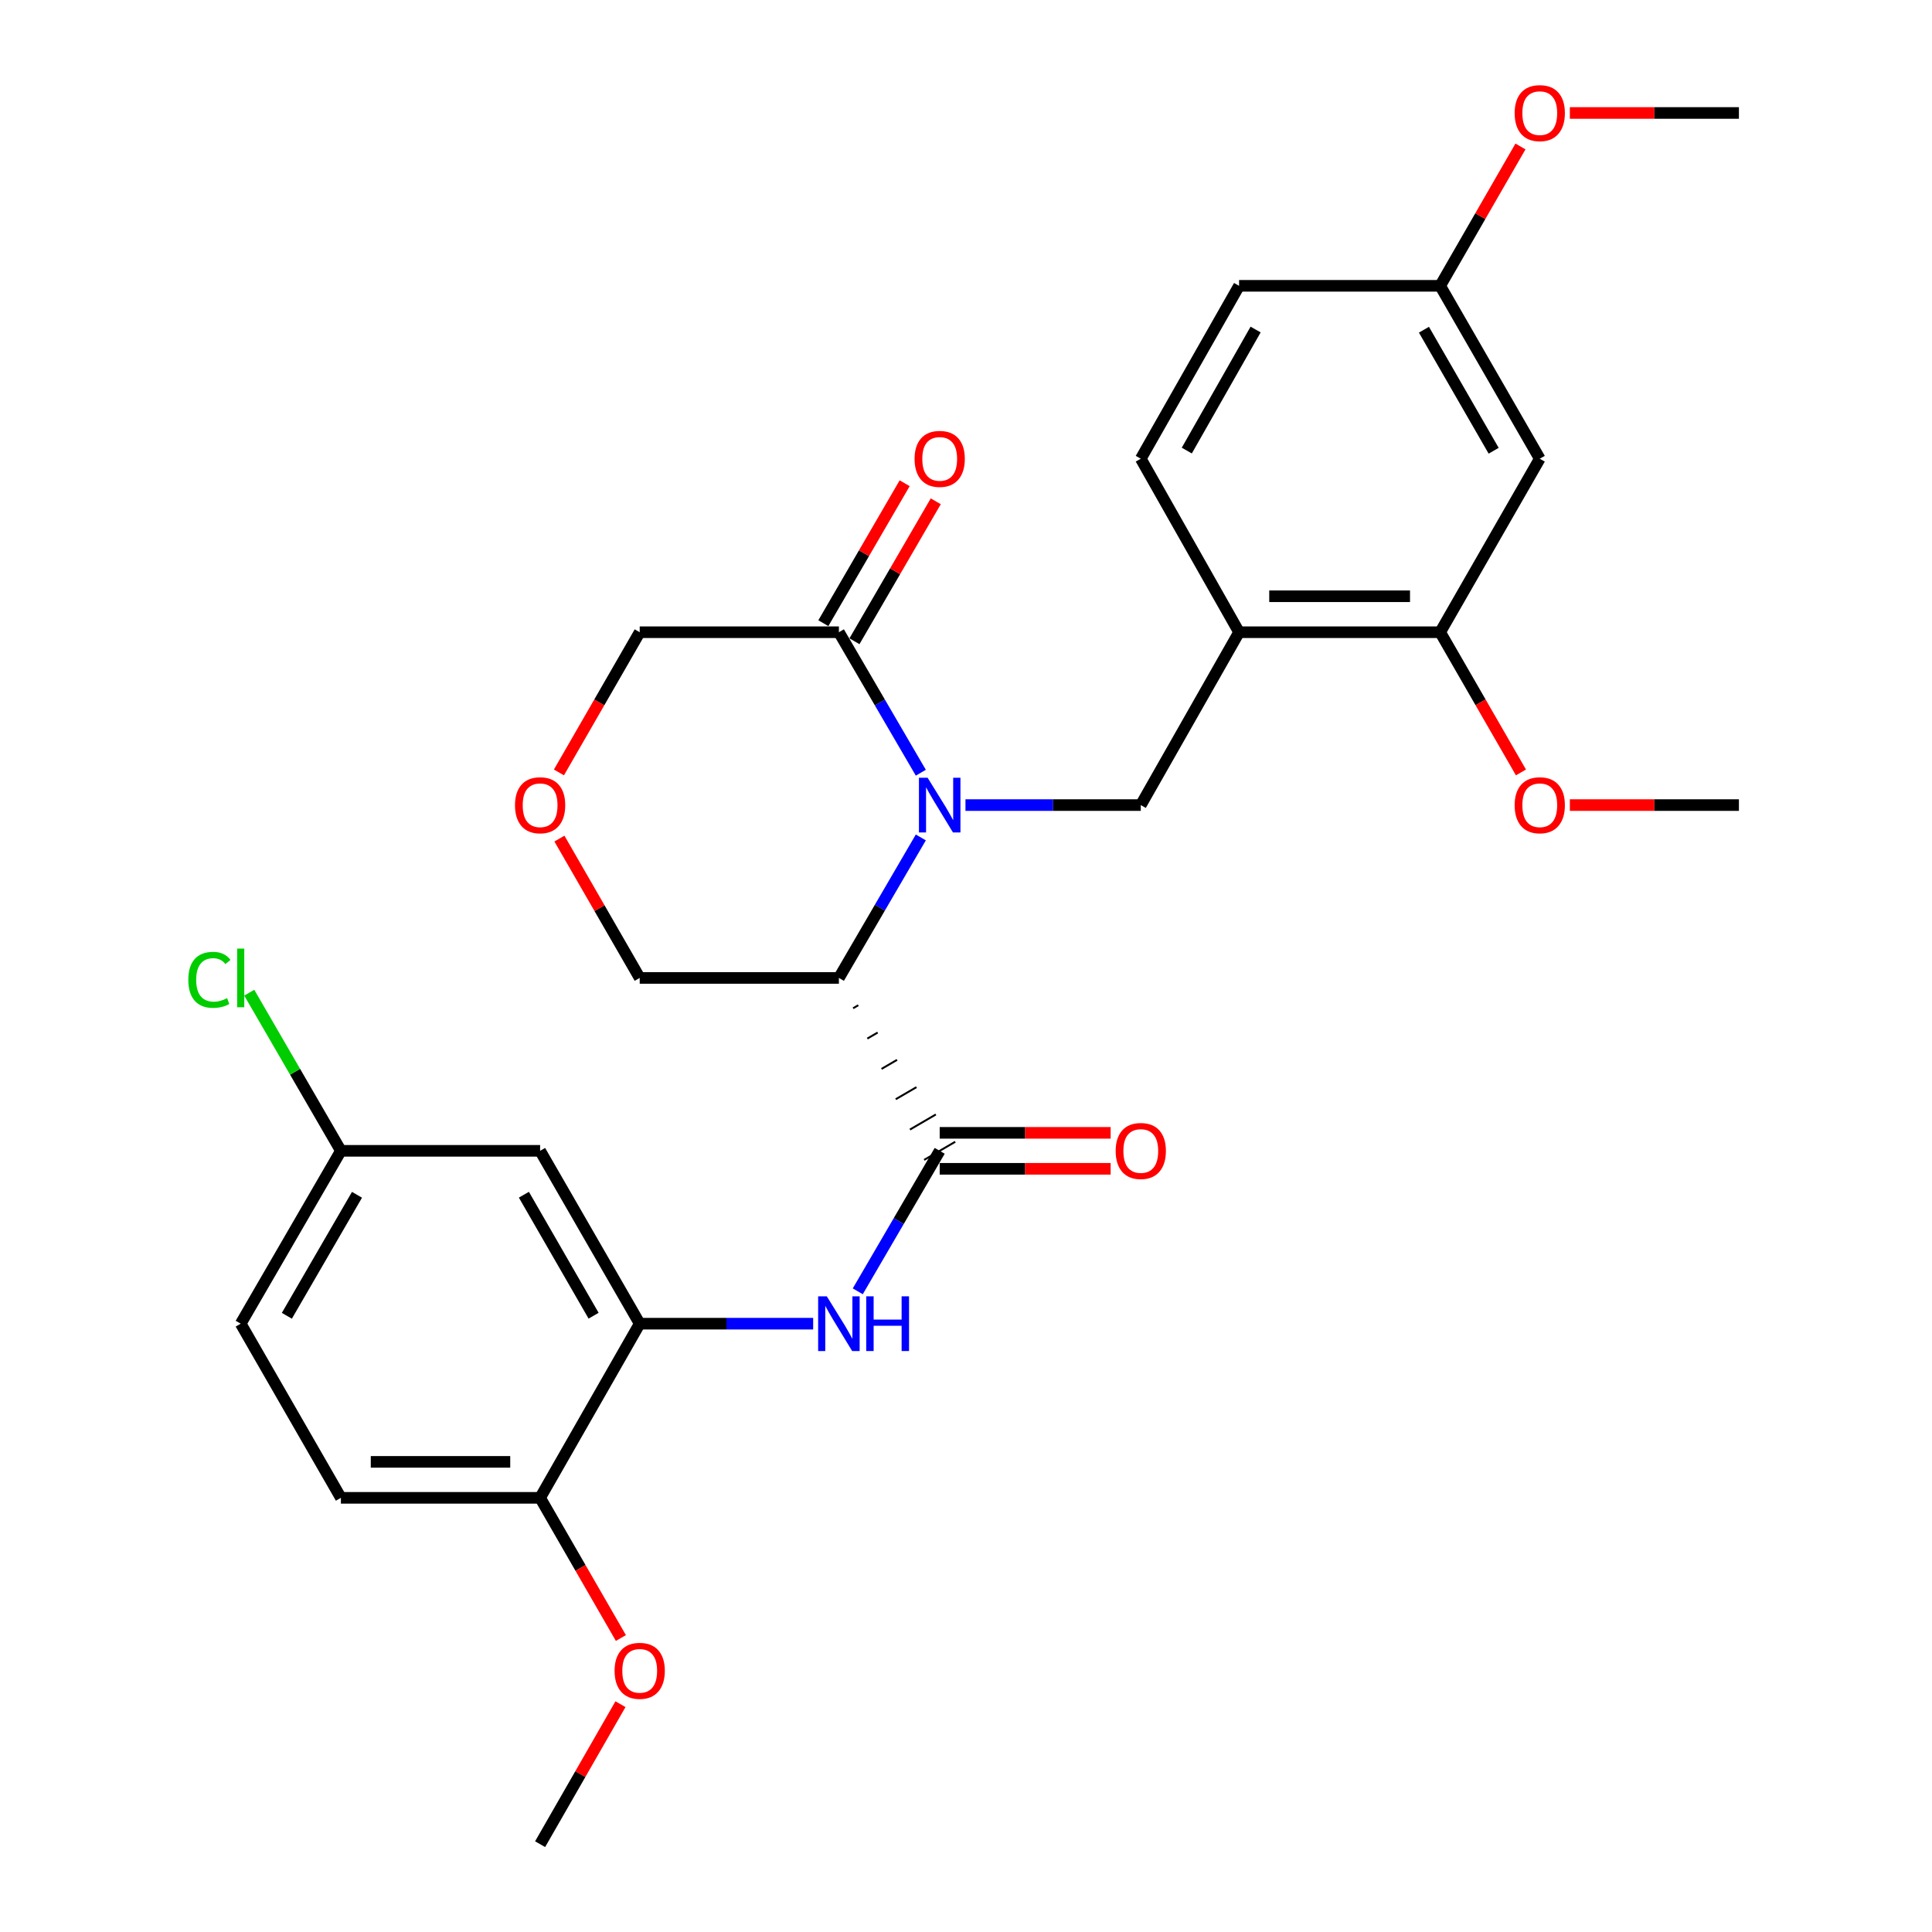 <?xml version='1.0' encoding='iso-8859-1'?>
<svg version='1.1' baseProfile='full'
              xmlns='http://www.w3.org/2000/svg'
                      xmlns:rdkit='http://www.rdkit.org/xml'
                      xmlns:xlink='http://www.w3.org/1999/xlink'
                  xml:space='preserve'
width='1000px' height='1000px' viewBox='0 0 1000 1000'>
<!-- END OF HEADER -->
<rect style='opacity:1.0;fill:#FFFFFF;stroke:none' width='1000' height='1000' x='0' y='0'> </rect>
<path class='bond-0' d='M 476.617,433.457 L 455.415,469.817' style='fill:none;fill-rule:evenodd;stroke:#0000FF;stroke-width:6px;stroke-linecap:butt;stroke-linejoin:miter;stroke-opacity:1' />
<path class='bond-0' d='M 455.415,469.817 L 434.213,506.177' style='fill:none;fill-rule:evenodd;stroke:#000000;stroke-width:6px;stroke-linecap:butt;stroke-linejoin:miter;stroke-opacity:1' />
<path class='bond-2' d='M 499.726,416.708 L 545.097,416.708' style='fill:none;fill-rule:evenodd;stroke:#0000FF;stroke-width:6px;stroke-linecap:butt;stroke-linejoin:miter;stroke-opacity:1' />
<path class='bond-2' d='M 545.097,416.708 L 590.468,416.708' style='fill:none;fill-rule:evenodd;stroke:#000000;stroke-width:6px;stroke-linecap:butt;stroke-linejoin:miter;stroke-opacity:1' />
<path class='bond-4' d='M 476.617,399.959 L 455.415,363.599' style='fill:none;fill-rule:evenodd;stroke:#0000FF;stroke-width:6px;stroke-linecap:butt;stroke-linejoin:miter;stroke-opacity:1' />
<path class='bond-4' d='M 455.415,363.599 L 434.213,327.239' style='fill:none;fill-rule:evenodd;stroke:#000000;stroke-width:6px;stroke-linecap:butt;stroke-linejoin:miter;stroke-opacity:1' />
<path class='bond-1' d='M 441.568,521.873 L 444.248,520.31' style='fill:none;fill-rule:evenodd;stroke:#000000;stroke-width:1.0px;stroke-linecap:butt;stroke-linejoin:miter;stroke-opacity:1' />
<path class='bond-1' d='M 448.922,537.569 L 454.284,534.444' style='fill:none;fill-rule:evenodd;stroke:#000000;stroke-width:1.0px;stroke-linecap:butt;stroke-linejoin:miter;stroke-opacity:1' />
<path class='bond-1' d='M 456.277,553.266 L 464.319,548.577' style='fill:none;fill-rule:evenodd;stroke:#000000;stroke-width:1.0px;stroke-linecap:butt;stroke-linejoin:miter;stroke-opacity:1' />
<path class='bond-1' d='M 463.632,568.962 L 474.355,562.711' style='fill:none;fill-rule:evenodd;stroke:#000000;stroke-width:1.0px;stroke-linecap:butt;stroke-linejoin:miter;stroke-opacity:1' />
<path class='bond-1' d='M 470.987,584.658 L 484.39,576.844' style='fill:none;fill-rule:evenodd;stroke:#000000;stroke-width:1.0px;stroke-linecap:butt;stroke-linejoin:miter;stroke-opacity:1' />
<path class='bond-1' d='M 478.342,600.355 L 494.426,590.978' style='fill:none;fill-rule:evenodd;stroke:#000000;stroke-width:1.0px;stroke-linecap:butt;stroke-linejoin:miter;stroke-opacity:1' />
<path class='bond-15' d='M 434.213,506.177 L 331.111,506.177' style='fill:none;fill-rule:evenodd;stroke:#000000;stroke-width:6px;stroke-linecap:butt;stroke-linejoin:miter;stroke-opacity:1' />
<path class='bond-3' d='M 486.384,595.666 L 465.182,632.026' style='fill:none;fill-rule:evenodd;stroke:#000000;stroke-width:6px;stroke-linecap:butt;stroke-linejoin:miter;stroke-opacity:1' />
<path class='bond-3' d='M 465.182,632.026 L 443.98,668.386' style='fill:none;fill-rule:evenodd;stroke:#0000FF;stroke-width:6px;stroke-linecap:butt;stroke-linejoin:miter;stroke-opacity:1' />
<path class='bond-11' d='M 486.384,604.975 L 530.625,604.975' style='fill:none;fill-rule:evenodd;stroke:#000000;stroke-width:6px;stroke-linecap:butt;stroke-linejoin:miter;stroke-opacity:1' />
<path class='bond-11' d='M 530.625,604.975 L 574.866,604.975' style='fill:none;fill-rule:evenodd;stroke:#FF0000;stroke-width:6px;stroke-linecap:butt;stroke-linejoin:miter;stroke-opacity:1' />
<path class='bond-11' d='M 486.384,586.358 L 530.625,586.358' style='fill:none;fill-rule:evenodd;stroke:#000000;stroke-width:6px;stroke-linecap:butt;stroke-linejoin:miter;stroke-opacity:1' />
<path class='bond-11' d='M 530.625,586.358 L 574.866,586.358' style='fill:none;fill-rule:evenodd;stroke:#FF0000;stroke-width:6px;stroke-linecap:butt;stroke-linejoin:miter;stroke-opacity:1' />
<path class='bond-5' d='M 590.468,416.708 L 641.346,327.239' style='fill:none;fill-rule:evenodd;stroke:#000000;stroke-width:6px;stroke-linecap:butt;stroke-linejoin:miter;stroke-opacity:1' />
<path class='bond-6' d='M 420.895,685.135 L 376.003,685.135' style='fill:none;fill-rule:evenodd;stroke:#0000FF;stroke-width:6px;stroke-linecap:butt;stroke-linejoin:miter;stroke-opacity:1' />
<path class='bond-6' d='M 376.003,685.135 L 331.111,685.135' style='fill:none;fill-rule:evenodd;stroke:#000000;stroke-width:6px;stroke-linecap:butt;stroke-linejoin:miter;stroke-opacity:1' />
<path class='bond-13' d='M 442.262,331.915 L 463.306,295.693' style='fill:none;fill-rule:evenodd;stroke:#000000;stroke-width:6px;stroke-linecap:butt;stroke-linejoin:miter;stroke-opacity:1' />
<path class='bond-13' d='M 463.306,295.693 L 484.349,259.472' style='fill:none;fill-rule:evenodd;stroke:#FF0000;stroke-width:6px;stroke-linecap:butt;stroke-linejoin:miter;stroke-opacity:1' />
<path class='bond-13' d='M 426.164,322.563 L 447.207,286.341' style='fill:none;fill-rule:evenodd;stroke:#000000;stroke-width:6px;stroke-linecap:butt;stroke-linejoin:miter;stroke-opacity:1' />
<path class='bond-13' d='M 447.207,286.341 L 468.251,250.119' style='fill:none;fill-rule:evenodd;stroke:#FF0000;stroke-width:6px;stroke-linecap:butt;stroke-linejoin:miter;stroke-opacity:1' />
<path class='bond-19' d='M 434.213,327.239 L 331.111,327.239' style='fill:none;fill-rule:evenodd;stroke:#000000;stroke-width:6px;stroke-linecap:butt;stroke-linejoin:miter;stroke-opacity:1' />
<path class='bond-7' d='M 641.346,327.239 L 745.43,327.239' style='fill:none;fill-rule:evenodd;stroke:#000000;stroke-width:6px;stroke-linecap:butt;stroke-linejoin:miter;stroke-opacity:1' />
<path class='bond-7' d='M 656.959,308.621 L 729.818,308.621' style='fill:none;fill-rule:evenodd;stroke:#000000;stroke-width:6px;stroke-linecap:butt;stroke-linejoin:miter;stroke-opacity:1' />
<path class='bond-14' d='M 641.346,327.239 L 590.468,237.439' style='fill:none;fill-rule:evenodd;stroke:#000000;stroke-width:6px;stroke-linecap:butt;stroke-linejoin:miter;stroke-opacity:1' />
<path class='bond-8' d='M 331.111,685.135 L 279.561,595.666' style='fill:none;fill-rule:evenodd;stroke:#000000;stroke-width:6px;stroke-linecap:butt;stroke-linejoin:miter;stroke-opacity:1' />
<path class='bond-8' d='M 307.247,681.01 L 271.162,618.382' style='fill:none;fill-rule:evenodd;stroke:#000000;stroke-width:6px;stroke-linecap:butt;stroke-linejoin:miter;stroke-opacity:1' />
<path class='bond-10' d='M 331.111,685.135 L 279.561,775.277' style='fill:none;fill-rule:evenodd;stroke:#000000;stroke-width:6px;stroke-linecap:butt;stroke-linejoin:miter;stroke-opacity:1' />
<path class='bond-9' d='M 745.43,327.239 L 796.981,237.439' style='fill:none;fill-rule:evenodd;stroke:#000000;stroke-width:6px;stroke-linecap:butt;stroke-linejoin:miter;stroke-opacity:1' />
<path class='bond-21' d='M 745.43,327.239 L 766.336,363.523' style='fill:none;fill-rule:evenodd;stroke:#000000;stroke-width:6px;stroke-linecap:butt;stroke-linejoin:miter;stroke-opacity:1' />
<path class='bond-21' d='M 766.336,363.523 L 787.242,399.806' style='fill:none;fill-rule:evenodd;stroke:#FF0000;stroke-width:6px;stroke-linecap:butt;stroke-linejoin:miter;stroke-opacity:1' />
<path class='bond-17' d='M 279.561,595.666 L 176.449,595.666' style='fill:none;fill-rule:evenodd;stroke:#000000;stroke-width:6px;stroke-linecap:butt;stroke-linejoin:miter;stroke-opacity:1' />
<path class='bond-30' d='M 796.981,237.439 L 745.43,147.939' style='fill:none;fill-rule:evenodd;stroke:#000000;stroke-width:6px;stroke-linecap:butt;stroke-linejoin:miter;stroke-opacity:1' />
<path class='bond-30' d='M 773.115,233.306 L 737.03,170.656' style='fill:none;fill-rule:evenodd;stroke:#000000;stroke-width:6px;stroke-linecap:butt;stroke-linejoin:miter;stroke-opacity:1' />
<path class='bond-16' d='M 279.561,775.277 L 176.449,775.277' style='fill:none;fill-rule:evenodd;stroke:#000000;stroke-width:6px;stroke-linecap:butt;stroke-linejoin:miter;stroke-opacity:1' />
<path class='bond-16' d='M 264.094,756.659 L 191.916,756.659' style='fill:none;fill-rule:evenodd;stroke:#000000;stroke-width:6px;stroke-linecap:butt;stroke-linejoin:miter;stroke-opacity:1' />
<path class='bond-24' d='M 279.561,775.277 L 300.466,811.555' style='fill:none;fill-rule:evenodd;stroke:#000000;stroke-width:6px;stroke-linecap:butt;stroke-linejoin:miter;stroke-opacity:1' />
<path class='bond-24' d='M 300.466,811.555 L 321.372,847.834' style='fill:none;fill-rule:evenodd;stroke:#FF0000;stroke-width:6px;stroke-linecap:butt;stroke-linejoin:miter;stroke-opacity:1' />
<path class='bond-12' d='M 289.299,399.806 L 310.205,363.523' style='fill:none;fill-rule:evenodd;stroke:#FF0000;stroke-width:6px;stroke-linecap:butt;stroke-linejoin:miter;stroke-opacity:1' />
<path class='bond-12' d='M 310.205,363.523 L 331.111,327.239' style='fill:none;fill-rule:evenodd;stroke:#000000;stroke-width:6px;stroke-linecap:butt;stroke-linejoin:miter;stroke-opacity:1' />
<path class='bond-29' d='M 289.553,434.049 L 310.332,470.113' style='fill:none;fill-rule:evenodd;stroke:#FF0000;stroke-width:6px;stroke-linecap:butt;stroke-linejoin:miter;stroke-opacity:1' />
<path class='bond-29' d='M 310.332,470.113 L 331.111,506.177' style='fill:none;fill-rule:evenodd;stroke:#000000;stroke-width:6px;stroke-linecap:butt;stroke-linejoin:miter;stroke-opacity:1' />
<path class='bond-20' d='M 590.468,237.439 L 641.346,147.939' style='fill:none;fill-rule:evenodd;stroke:#000000;stroke-width:6px;stroke-linecap:butt;stroke-linejoin:miter;stroke-opacity:1' />
<path class='bond-20' d='M 614.285,233.215 L 649.9,170.565' style='fill:none;fill-rule:evenodd;stroke:#000000;stroke-width:6px;stroke-linecap:butt;stroke-linejoin:miter;stroke-opacity:1' />
<path class='bond-22' d='M 176.449,775.277 L 124.588,685.135' style='fill:none;fill-rule:evenodd;stroke:#000000;stroke-width:6px;stroke-linecap:butt;stroke-linejoin:miter;stroke-opacity:1' />
<path class='bond-23' d='M 176.449,595.666 L 152.731,554.74' style='fill:none;fill-rule:evenodd;stroke:#000000;stroke-width:6px;stroke-linecap:butt;stroke-linejoin:miter;stroke-opacity:1' />
<path class='bond-23' d='M 152.731,554.74 L 129.014,513.814' style='fill:none;fill-rule:evenodd;stroke:#00CC00;stroke-width:6px;stroke-linecap:butt;stroke-linejoin:miter;stroke-opacity:1' />
<path class='bond-31' d='M 176.449,595.666 L 124.588,685.135' style='fill:none;fill-rule:evenodd;stroke:#000000;stroke-width:6px;stroke-linecap:butt;stroke-linejoin:miter;stroke-opacity:1' />
<path class='bond-31' d='M 184.777,618.423 L 148.475,681.052' style='fill:none;fill-rule:evenodd;stroke:#000000;stroke-width:6px;stroke-linecap:butt;stroke-linejoin:miter;stroke-opacity:1' />
<path class='bond-18' d='M 745.43,147.939 L 641.346,147.939' style='fill:none;fill-rule:evenodd;stroke:#000000;stroke-width:6px;stroke-linecap:butt;stroke-linejoin:miter;stroke-opacity:1' />
<path class='bond-25' d='M 745.43,147.939 L 766.21,111.875' style='fill:none;fill-rule:evenodd;stroke:#000000;stroke-width:6px;stroke-linecap:butt;stroke-linejoin:miter;stroke-opacity:1' />
<path class='bond-25' d='M 766.21,111.875 L 786.989,75.811' style='fill:none;fill-rule:evenodd;stroke:#FF0000;stroke-width:6px;stroke-linecap:butt;stroke-linejoin:miter;stroke-opacity:1' />
<path class='bond-26' d='M 812.558,416.708 L 856.31,416.708' style='fill:none;fill-rule:evenodd;stroke:#FF0000;stroke-width:6px;stroke-linecap:butt;stroke-linejoin:miter;stroke-opacity:1' />
<path class='bond-26' d='M 856.31,416.708 L 900.061,416.708' style='fill:none;fill-rule:evenodd;stroke:#000000;stroke-width:6px;stroke-linecap:butt;stroke-linejoin:miter;stroke-opacity:1' />
<path class='bond-27' d='M 321.153,882.084 L 300.357,918.315' style='fill:none;fill-rule:evenodd;stroke:#FF0000;stroke-width:6px;stroke-linecap:butt;stroke-linejoin:miter;stroke-opacity:1' />
<path class='bond-27' d='M 300.357,918.315 L 279.561,954.545' style='fill:none;fill-rule:evenodd;stroke:#000000;stroke-width:6px;stroke-linecap:butt;stroke-linejoin:miter;stroke-opacity:1' />
<path class='bond-28' d='M 812.558,58.47 L 856.31,58.47' style='fill:none;fill-rule:evenodd;stroke:#FF0000;stroke-width:6px;stroke-linecap:butt;stroke-linejoin:miter;stroke-opacity:1' />
<path class='bond-28' d='M 856.31,58.47 L 900.061,58.47' style='fill:none;fill-rule:evenodd;stroke:#000000;stroke-width:6px;stroke-linecap:butt;stroke-linejoin:miter;stroke-opacity:1' />
<path  class='atom-0' d='M 480.124 402.548
L 489.404 417.548
Q 490.324 419.028, 491.804 421.708
Q 493.284 424.388, 493.364 424.548
L 493.364 402.548
L 497.124 402.548
L 497.124 430.868
L 493.244 430.868
L 483.284 414.468
Q 482.124 412.548, 480.884 410.348
Q 479.684 408.148, 479.324 407.468
L 479.324 430.868
L 475.644 430.868
L 475.644 402.548
L 480.124 402.548
' fill='#0000FF'/>
<path  class='atom-4' d='M 427.953 670.975
L 437.233 685.975
Q 438.153 687.455, 439.633 690.135
Q 441.113 692.815, 441.193 692.975
L 441.193 670.975
L 444.953 670.975
L 444.953 699.295
L 441.073 699.295
L 431.113 682.895
Q 429.953 680.975, 428.713 678.775
Q 427.513 676.575, 427.153 675.895
L 427.153 699.295
L 423.473 699.295
L 423.473 670.975
L 427.953 670.975
' fill='#0000FF'/>
<path  class='atom-4' d='M 448.353 670.975
L 452.193 670.975
L 452.193 683.015
L 466.673 683.015
L 466.673 670.975
L 470.513 670.975
L 470.513 699.295
L 466.673 699.295
L 466.673 686.215
L 452.193 686.215
L 452.193 699.295
L 448.353 699.295
L 448.353 670.975
' fill='#0000FF'/>
<path  class='atom-12' d='M 577.468 595.746
Q 577.468 588.946, 580.828 585.146
Q 584.188 581.346, 590.468 581.346
Q 596.748 581.346, 600.108 585.146
Q 603.468 588.946, 603.468 595.746
Q 603.468 602.626, 600.068 606.546
Q 596.668 610.426, 590.468 610.426
Q 584.228 610.426, 580.828 606.546
Q 577.468 602.666, 577.468 595.746
M 590.468 607.226
Q 594.788 607.226, 597.108 604.346
Q 599.468 601.426, 599.468 595.746
Q 599.468 590.186, 597.108 587.386
Q 594.788 584.546, 590.468 584.546
Q 586.148 584.546, 583.788 587.346
Q 581.468 590.146, 581.468 595.746
Q 581.468 601.466, 583.788 604.346
Q 586.148 607.226, 590.468 607.226
' fill='#FF0000'/>
<path  class='atom-13' d='M 266.561 416.788
Q 266.561 409.988, 269.921 406.188
Q 273.281 402.388, 279.561 402.388
Q 285.841 402.388, 289.201 406.188
Q 292.561 409.988, 292.561 416.788
Q 292.561 423.668, 289.161 427.588
Q 285.761 431.468, 279.561 431.468
Q 273.321 431.468, 269.921 427.588
Q 266.561 423.708, 266.561 416.788
M 279.561 428.268
Q 283.881 428.268, 286.201 425.388
Q 288.561 422.468, 288.561 416.788
Q 288.561 411.228, 286.201 408.428
Q 283.881 405.588, 279.561 405.588
Q 275.241 405.588, 272.881 408.388
Q 270.561 411.188, 270.561 416.788
Q 270.561 422.508, 272.881 425.388
Q 275.241 428.268, 279.561 428.268
' fill='#FF0000'/>
<path  class='atom-14' d='M 473.384 237.519
Q 473.384 230.719, 476.744 226.919
Q 480.104 223.119, 486.384 223.119
Q 492.664 223.119, 496.024 226.919
Q 499.384 230.719, 499.384 237.519
Q 499.384 244.399, 495.984 248.319
Q 492.584 252.199, 486.384 252.199
Q 480.144 252.199, 476.744 248.319
Q 473.384 244.439, 473.384 237.519
M 486.384 248.999
Q 490.704 248.999, 493.024 246.119
Q 495.384 243.199, 495.384 237.519
Q 495.384 231.959, 493.024 229.159
Q 490.704 226.319, 486.384 226.319
Q 482.064 226.319, 479.704 229.119
Q 477.384 231.919, 477.384 237.519
Q 477.384 243.239, 479.704 246.119
Q 482.064 248.999, 486.384 248.999
' fill='#FF0000'/>
<path  class='atom-22' d='M 783.981 416.788
Q 783.981 409.988, 787.341 406.188
Q 790.701 402.388, 796.981 402.388
Q 803.261 402.388, 806.621 406.188
Q 809.981 409.988, 809.981 416.788
Q 809.981 423.668, 806.581 427.588
Q 803.181 431.468, 796.981 431.468
Q 790.741 431.468, 787.341 427.588
Q 783.981 423.708, 783.981 416.788
M 796.981 428.268
Q 801.301 428.268, 803.621 425.388
Q 805.981 422.468, 805.981 416.788
Q 805.981 411.228, 803.621 408.428
Q 801.301 405.588, 796.981 405.588
Q 792.661 405.588, 790.301 408.388
Q 787.981 411.188, 787.981 416.788
Q 787.981 422.508, 790.301 425.388
Q 792.661 428.268, 796.981 428.268
' fill='#FF0000'/>
<path  class='atom-24' d='M 97.468 507.157
Q 97.468 500.117, 100.748 496.437
Q 104.068 492.717, 110.348 492.717
Q 116.188 492.717, 119.308 496.837
L 116.668 498.997
Q 114.388 495.997, 110.348 495.997
Q 106.068 495.997, 103.788 498.877
Q 101.548 501.717, 101.548 507.157
Q 101.548 512.757, 103.868 515.637
Q 106.228 518.517, 110.788 518.517
Q 113.908 518.517, 117.548 516.637
L 118.668 519.637
Q 117.188 520.597, 114.948 521.157
Q 112.708 521.717, 110.228 521.717
Q 104.068 521.717, 100.748 517.957
Q 97.468 514.197, 97.468 507.157
' fill='#00CC00'/>
<path  class='atom-24' d='M 122.748 490.997
L 126.428 490.997
L 126.428 521.357
L 122.748 521.357
L 122.748 490.997
' fill='#00CC00'/>
<path  class='atom-25' d='M 318.111 864.815
Q 318.111 858.015, 321.471 854.215
Q 324.831 850.415, 331.111 850.415
Q 337.391 850.415, 340.751 854.215
Q 344.111 858.015, 344.111 864.815
Q 344.111 871.695, 340.711 875.615
Q 337.311 879.495, 331.111 879.495
Q 324.871 879.495, 321.471 875.615
Q 318.111 871.735, 318.111 864.815
M 331.111 876.295
Q 335.431 876.295, 337.751 873.415
Q 340.111 870.495, 340.111 864.815
Q 340.111 859.255, 337.751 856.455
Q 335.431 853.615, 331.111 853.615
Q 326.791 853.615, 324.431 856.415
Q 322.111 859.215, 322.111 864.815
Q 322.111 870.535, 324.431 873.415
Q 326.791 876.295, 331.111 876.295
' fill='#FF0000'/>
<path  class='atom-26' d='M 783.981 58.55
Q 783.981 51.75, 787.341 47.95
Q 790.701 44.15, 796.981 44.15
Q 803.261 44.15, 806.621 47.95
Q 809.981 51.75, 809.981 58.55
Q 809.981 65.43, 806.581 69.35
Q 803.181 73.23, 796.981 73.23
Q 790.741 73.23, 787.341 69.35
Q 783.981 65.47, 783.981 58.55
M 796.981 70.03
Q 801.301 70.03, 803.621 67.15
Q 805.981 64.23, 805.981 58.55
Q 805.981 52.99, 803.621 50.19
Q 801.301 47.35, 796.981 47.35
Q 792.661 47.35, 790.301 50.15
Q 787.981 52.95, 787.981 58.55
Q 787.981 64.27, 790.301 67.15
Q 792.661 70.03, 796.981 70.03
' fill='#FF0000'/>
</svg>
